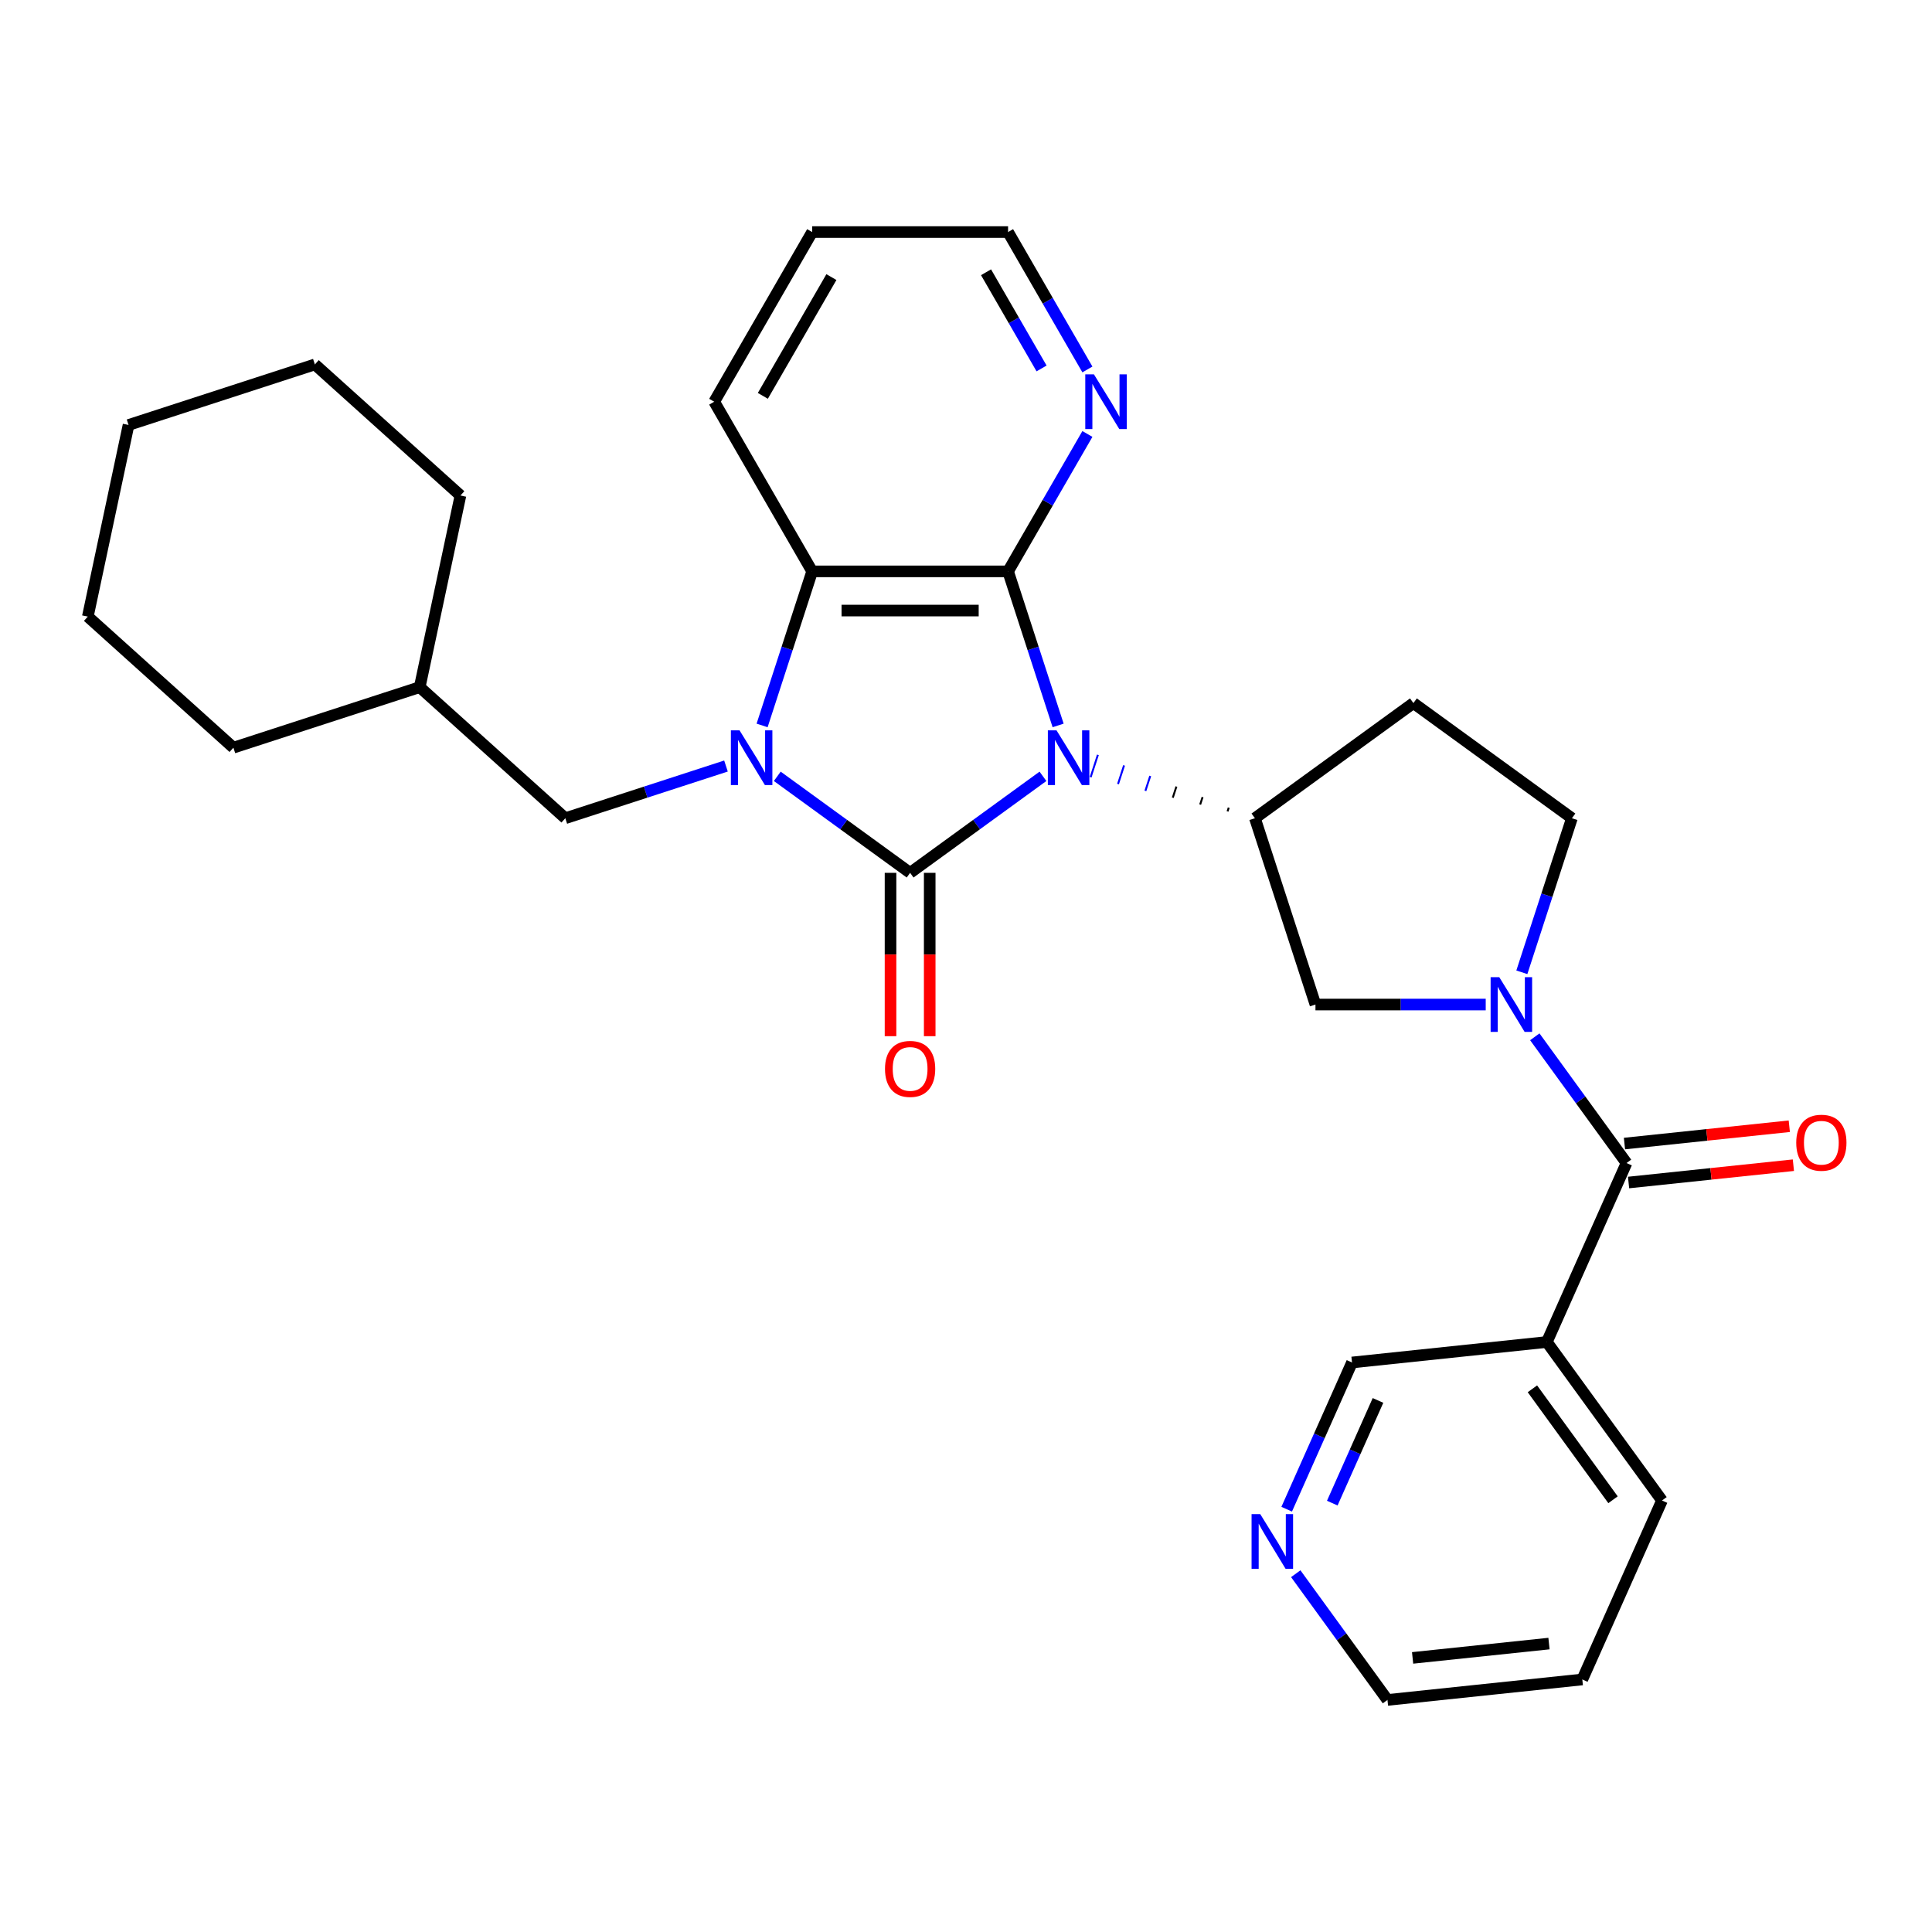 <?xml version='1.0' encoding='iso-8859-1'?>
<svg version='1.1' baseProfile='full'
              xmlns='http://www.w3.org/2000/svg'
                      xmlns:rdkit='http://www.rdkit.org/xml'
                      xmlns:xlink='http://www.w3.org/1999/xlink'
                  xml:space='preserve'
width='1000px' height='1000px' viewBox='0 0 1000 1000'>
<!-- END OF HEADER -->
<rect style='opacity:1.0;fill:#FFFFFF;stroke:none' width='1000' height='1000' x='0' y='0'> </rect>
<path class='bond-0' d='M 539.835,401.825 L 505.455,426.803' style='fill:none;fill-rule:evenodd;stroke:#0000FF;stroke-width:6px;stroke-linecap:butt;stroke-linejoin:miter;stroke-opacity:1' />
<path class='bond-0' d='M 505.455,426.803 L 471.075,451.782' style='fill:none;fill-rule:evenodd;stroke:#000000;stroke-width:6px;stroke-linecap:butt;stroke-linejoin:miter;stroke-opacity:1' />
<path class='bond-2' d='M 547.685,375.485 L 534.73,335.614' style='fill:none;fill-rule:evenodd;stroke:#0000FF;stroke-width:6px;stroke-linecap:butt;stroke-linejoin:miter;stroke-opacity:1' />
<path class='bond-2' d='M 534.73,335.614 L 521.775,295.742' style='fill:none;fill-rule:evenodd;stroke:#000000;stroke-width:6px;stroke-linecap:butt;stroke-linejoin:miter;stroke-opacity:1' />
<path class='bond-5' d='M 636,418.046 L 635.374,419.975' style='fill:none;fill-rule:evenodd;stroke:#000000;stroke-width:1.0px;stroke-linecap:butt;stroke-linejoin:miter;stroke-opacity:1' />
<path class='bond-5' d='M 622.453,412.579 L 621.2,416.436' style='fill:none;fill-rule:evenodd;stroke:#000000;stroke-width:1.0px;stroke-linecap:butt;stroke-linejoin:miter;stroke-opacity:1' />
<path class='bond-5' d='M 608.906,407.111 L 607.026,412.897' style='fill:none;fill-rule:evenodd;stroke:#000000;stroke-width:1.0px;stroke-linecap:butt;stroke-linejoin:miter;stroke-opacity:1' />
<path class='bond-5' d='M 595.359,401.643 L 592.852,409.358' style='fill:none;fill-rule:evenodd;stroke:#0000FF;stroke-width:1.0px;stroke-linecap:butt;stroke-linejoin:miter;stroke-opacity:1' />
<path class='bond-5' d='M 581.812,396.175 L 578.679,405.819' style='fill:none;fill-rule:evenodd;stroke:#0000FF;stroke-width:1.0px;stroke-linecap:butt;stroke-linejoin:miter;stroke-opacity:1' />
<path class='bond-5' d='M 568.265,390.707 L 564.505,402.279' style='fill:none;fill-rule:evenodd;stroke:#0000FF;stroke-width:1.0px;stroke-linecap:butt;stroke-linejoin:miter;stroke-opacity:1' />
<path class='bond-1' d='M 471.075,451.782 L 436.695,426.803' style='fill:none;fill-rule:evenodd;stroke:#000000;stroke-width:6px;stroke-linecap:butt;stroke-linejoin:miter;stroke-opacity:1' />
<path class='bond-1' d='M 436.695,426.803 L 402.315,401.825' style='fill:none;fill-rule:evenodd;stroke:#0000FF;stroke-width:6px;stroke-linecap:butt;stroke-linejoin:miter;stroke-opacity:1' />
<path class='bond-10' d='M 460.935,451.782 L 460.935,494.054' style='fill:none;fill-rule:evenodd;stroke:#000000;stroke-width:6px;stroke-linecap:butt;stroke-linejoin:miter;stroke-opacity:1' />
<path class='bond-10' d='M 460.935,494.054 L 460.935,536.327' style='fill:none;fill-rule:evenodd;stroke:#FF0000;stroke-width:6px;stroke-linecap:butt;stroke-linejoin:miter;stroke-opacity:1' />
<path class='bond-10' d='M 481.215,451.782 L 481.215,494.054' style='fill:none;fill-rule:evenodd;stroke:#000000;stroke-width:6px;stroke-linecap:butt;stroke-linejoin:miter;stroke-opacity:1' />
<path class='bond-10' d='M 481.215,494.054 L 481.215,536.327' style='fill:none;fill-rule:evenodd;stroke:#FF0000;stroke-width:6px;stroke-linecap:butt;stroke-linejoin:miter;stroke-opacity:1' />
<path class='bond-11' d='M 375.765,396.493 L 334.184,410.004' style='fill:none;fill-rule:evenodd;stroke:#0000FF;stroke-width:6px;stroke-linecap:butt;stroke-linejoin:miter;stroke-opacity:1' />
<path class='bond-11' d='M 334.184,410.004 L 292.603,423.514' style='fill:none;fill-rule:evenodd;stroke:#000000;stroke-width:6px;stroke-linecap:butt;stroke-linejoin:miter;stroke-opacity:1' />
<path class='bond-29' d='M 394.465,375.485 L 407.42,335.614' style='fill:none;fill-rule:evenodd;stroke:#0000FF;stroke-width:6px;stroke-linecap:butt;stroke-linejoin:miter;stroke-opacity:1' />
<path class='bond-29' d='M 407.42,335.614 L 420.375,295.742' style='fill:none;fill-rule:evenodd;stroke:#000000;stroke-width:6px;stroke-linecap:butt;stroke-linejoin:miter;stroke-opacity:1' />
<path class='bond-3' d='M 521.775,295.742 L 420.375,295.742' style='fill:none;fill-rule:evenodd;stroke:#000000;stroke-width:6px;stroke-linecap:butt;stroke-linejoin:miter;stroke-opacity:1' />
<path class='bond-3' d='M 506.565,316.022 L 435.585,316.022' style='fill:none;fill-rule:evenodd;stroke:#000000;stroke-width:6px;stroke-linecap:butt;stroke-linejoin:miter;stroke-opacity:1' />
<path class='bond-9' d='M 521.775,295.742 L 542.306,260.182' style='fill:none;fill-rule:evenodd;stroke:#000000;stroke-width:6px;stroke-linecap:butt;stroke-linejoin:miter;stroke-opacity:1' />
<path class='bond-9' d='M 542.306,260.182 L 562.837,224.622' style='fill:none;fill-rule:evenodd;stroke:#0000FF;stroke-width:6px;stroke-linecap:butt;stroke-linejoin:miter;stroke-opacity:1' />
<path class='bond-17' d='M 420.375,295.742 L 369.675,207.927' style='fill:none;fill-rule:evenodd;stroke:#000000;stroke-width:6px;stroke-linecap:butt;stroke-linejoin:miter;stroke-opacity:1' />
<path class='bond-4' d='M 769.007,519.952 L 724.945,519.952' style='fill:none;fill-rule:evenodd;stroke:#0000FF;stroke-width:6px;stroke-linecap:butt;stroke-linejoin:miter;stroke-opacity:1' />
<path class='bond-4' d='M 724.945,519.952 L 680.882,519.952' style='fill:none;fill-rule:evenodd;stroke:#000000;stroke-width:6px;stroke-linecap:butt;stroke-linejoin:miter;stroke-opacity:1' />
<path class='bond-6' d='M 794.412,536.647 L 818.148,569.317' style='fill:none;fill-rule:evenodd;stroke:#0000FF;stroke-width:6px;stroke-linecap:butt;stroke-linejoin:miter;stroke-opacity:1' />
<path class='bond-6' d='M 818.148,569.317 L 841.884,601.987' style='fill:none;fill-rule:evenodd;stroke:#000000;stroke-width:6px;stroke-linecap:butt;stroke-linejoin:miter;stroke-opacity:1' />
<path class='bond-30' d='M 787.707,503.257 L 800.662,463.386' style='fill:none;fill-rule:evenodd;stroke:#0000FF;stroke-width:6px;stroke-linecap:butt;stroke-linejoin:miter;stroke-opacity:1' />
<path class='bond-30' d='M 800.662,463.386 L 813.617,423.514' style='fill:none;fill-rule:evenodd;stroke:#000000;stroke-width:6px;stroke-linecap:butt;stroke-linejoin:miter;stroke-opacity:1' />
<path class='bond-7' d='M 649.547,423.514 L 680.882,519.952' style='fill:none;fill-rule:evenodd;stroke:#000000;stroke-width:6px;stroke-linecap:butt;stroke-linejoin:miter;stroke-opacity:1' />
<path class='bond-12' d='M 649.547,423.514 L 731.582,363.913' style='fill:none;fill-rule:evenodd;stroke:#000000;stroke-width:6px;stroke-linecap:butt;stroke-linejoin:miter;stroke-opacity:1' />
<path class='bond-8' d='M 841.884,601.987 L 800.641,694.621' style='fill:none;fill-rule:evenodd;stroke:#000000;stroke-width:6px;stroke-linecap:butt;stroke-linejoin:miter;stroke-opacity:1' />
<path class='bond-14' d='M 842.944,612.071 L 885.599,607.588' style='fill:none;fill-rule:evenodd;stroke:#000000;stroke-width:6px;stroke-linecap:butt;stroke-linejoin:miter;stroke-opacity:1' />
<path class='bond-14' d='M 885.599,607.588 L 928.254,603.105' style='fill:none;fill-rule:evenodd;stroke:#FF0000;stroke-width:6px;stroke-linecap:butt;stroke-linejoin:miter;stroke-opacity:1' />
<path class='bond-14' d='M 840.824,591.902 L 883.479,587.419' style='fill:none;fill-rule:evenodd;stroke:#000000;stroke-width:6px;stroke-linecap:butt;stroke-linejoin:miter;stroke-opacity:1' />
<path class='bond-14' d='M 883.479,587.419 L 926.134,582.936' style='fill:none;fill-rule:evenodd;stroke:#FF0000;stroke-width:6px;stroke-linecap:butt;stroke-linejoin:miter;stroke-opacity:1' />
<path class='bond-16' d='M 800.641,694.621 L 699.796,705.22' style='fill:none;fill-rule:evenodd;stroke:#000000;stroke-width:6px;stroke-linecap:butt;stroke-linejoin:miter;stroke-opacity:1' />
<path class='bond-19' d='M 800.641,694.621 L 860.243,776.655' style='fill:none;fill-rule:evenodd;stroke:#000000;stroke-width:6px;stroke-linecap:butt;stroke-linejoin:miter;stroke-opacity:1' />
<path class='bond-19' d='M 793.174,718.846 L 834.895,776.271' style='fill:none;fill-rule:evenodd;stroke:#000000;stroke-width:6px;stroke-linecap:butt;stroke-linejoin:miter;stroke-opacity:1' />
<path class='bond-20' d='M 562.837,191.232 L 542.306,155.672' style='fill:none;fill-rule:evenodd;stroke:#0000FF;stroke-width:6px;stroke-linecap:butt;stroke-linejoin:miter;stroke-opacity:1' />
<path class='bond-20' d='M 542.306,155.672 L 521.775,120.111' style='fill:none;fill-rule:evenodd;stroke:#000000;stroke-width:6px;stroke-linecap:butt;stroke-linejoin:miter;stroke-opacity:1' />
<path class='bond-20' d='M 539.114,190.704 L 524.743,165.812' style='fill:none;fill-rule:evenodd;stroke:#0000FF;stroke-width:6px;stroke-linecap:butt;stroke-linejoin:miter;stroke-opacity:1' />
<path class='bond-20' d='M 524.743,165.812 L 510.371,140.919' style='fill:none;fill-rule:evenodd;stroke:#000000;stroke-width:6px;stroke-linecap:butt;stroke-linejoin:miter;stroke-opacity:1' />
<path class='bond-18' d='M 292.603,423.514 L 217.247,355.664' style='fill:none;fill-rule:evenodd;stroke:#000000;stroke-width:6px;stroke-linecap:butt;stroke-linejoin:miter;stroke-opacity:1' />
<path class='bond-13' d='M 731.582,363.913 L 813.617,423.514' style='fill:none;fill-rule:evenodd;stroke:#000000;stroke-width:6px;stroke-linecap:butt;stroke-linejoin:miter;stroke-opacity:1' />
<path class='bond-15' d='M 665.986,781.159 L 682.891,743.189' style='fill:none;fill-rule:evenodd;stroke:#0000FF;stroke-width:6px;stroke-linecap:butt;stroke-linejoin:miter;stroke-opacity:1' />
<path class='bond-15' d='M 682.891,743.189 L 699.796,705.22' style='fill:none;fill-rule:evenodd;stroke:#000000;stroke-width:6px;stroke-linecap:butt;stroke-linejoin:miter;stroke-opacity:1' />
<path class='bond-15' d='M 689.584,778.017 L 701.418,751.438' style='fill:none;fill-rule:evenodd;stroke:#0000FF;stroke-width:6px;stroke-linecap:butt;stroke-linejoin:miter;stroke-opacity:1' />
<path class='bond-15' d='M 701.418,751.438 L 713.251,724.859' style='fill:none;fill-rule:evenodd;stroke:#000000;stroke-width:6px;stroke-linecap:butt;stroke-linejoin:miter;stroke-opacity:1' />
<path class='bond-33' d='M 670.682,814.549 L 694.418,847.219' style='fill:none;fill-rule:evenodd;stroke:#0000FF;stroke-width:6px;stroke-linecap:butt;stroke-linejoin:miter;stroke-opacity:1' />
<path class='bond-33' d='M 694.418,847.219 L 718.154,879.889' style='fill:none;fill-rule:evenodd;stroke:#000000;stroke-width:6px;stroke-linecap:butt;stroke-linejoin:miter;stroke-opacity:1' />
<path class='bond-31' d='M 369.675,207.927 L 420.375,120.111' style='fill:none;fill-rule:evenodd;stroke:#000000;stroke-width:6px;stroke-linecap:butt;stroke-linejoin:miter;stroke-opacity:1' />
<path class='bond-31' d='M 394.843,204.895 L 430.333,143.424' style='fill:none;fill-rule:evenodd;stroke:#000000;stroke-width:6px;stroke-linecap:butt;stroke-linejoin:miter;stroke-opacity:1' />
<path class='bond-22' d='M 217.247,355.664 L 238.33,256.479' style='fill:none;fill-rule:evenodd;stroke:#000000;stroke-width:6px;stroke-linecap:butt;stroke-linejoin:miter;stroke-opacity:1' />
<path class='bond-23' d='M 217.247,355.664 L 120.81,386.999' style='fill:none;fill-rule:evenodd;stroke:#000000;stroke-width:6px;stroke-linecap:butt;stroke-linejoin:miter;stroke-opacity:1' />
<path class='bond-25' d='M 860.243,776.655 L 818.999,869.289' style='fill:none;fill-rule:evenodd;stroke:#000000;stroke-width:6px;stroke-linecap:butt;stroke-linejoin:miter;stroke-opacity:1' />
<path class='bond-24' d='M 521.775,120.111 L 420.375,120.111' style='fill:none;fill-rule:evenodd;stroke:#000000;stroke-width:6px;stroke-linecap:butt;stroke-linejoin:miter;stroke-opacity:1' />
<path class='bond-21' d='M 718.154,879.889 L 818.999,869.289' style='fill:none;fill-rule:evenodd;stroke:#000000;stroke-width:6px;stroke-linecap:butt;stroke-linejoin:miter;stroke-opacity:1' />
<path class='bond-21' d='M 731.161,858.13 L 801.753,850.71' style='fill:none;fill-rule:evenodd;stroke:#000000;stroke-width:6px;stroke-linecap:butt;stroke-linejoin:miter;stroke-opacity:1' />
<path class='bond-26' d='M 238.33,256.479 L 162.975,188.629' style='fill:none;fill-rule:evenodd;stroke:#000000;stroke-width:6px;stroke-linecap:butt;stroke-linejoin:miter;stroke-opacity:1' />
<path class='bond-27' d='M 120.81,386.999 L 45.455,319.148' style='fill:none;fill-rule:evenodd;stroke:#000000;stroke-width:6px;stroke-linecap:butt;stroke-linejoin:miter;stroke-opacity:1' />
<path class='bond-32' d='M 162.975,188.629 L 66.537,219.964' style='fill:none;fill-rule:evenodd;stroke:#000000;stroke-width:6px;stroke-linecap:butt;stroke-linejoin:miter;stroke-opacity:1' />
<path class='bond-28' d='M 45.455,319.148 L 66.537,219.964' style='fill:none;fill-rule:evenodd;stroke:#000000;stroke-width:6px;stroke-linecap:butt;stroke-linejoin:miter;stroke-opacity:1' />
<path  class='atom-0' d='M 546.85 378.02
L 556.13 393.02
Q 557.05 394.5, 558.53 397.18
Q 560.01 399.86, 560.09 400.02
L 560.09 378.02
L 563.85 378.02
L 563.85 406.34
L 559.97 406.34
L 550.01 389.94
Q 548.85 388.02, 547.61 385.82
Q 546.41 383.62, 546.05 382.94
L 546.05 406.34
L 542.37 406.34
L 542.37 378.02
L 546.85 378.02
' fill='#0000FF'/>
<path  class='atom-2' d='M 382.78 378.02
L 392.06 393.02
Q 392.98 394.5, 394.46 397.18
Q 395.94 399.86, 396.02 400.02
L 396.02 378.02
L 399.78 378.02
L 399.78 406.34
L 395.9 406.34
L 385.94 389.94
Q 384.78 388.02, 383.54 385.82
Q 382.34 383.62, 381.98 382.94
L 381.98 406.34
L 378.3 406.34
L 378.3 378.02
L 382.78 378.02
' fill='#0000FF'/>
<path  class='atom-5' d='M 776.022 505.792
L 785.302 520.792
Q 786.222 522.272, 787.702 524.952
Q 789.182 527.632, 789.262 527.792
L 789.262 505.792
L 793.022 505.792
L 793.022 534.112
L 789.142 534.112
L 779.182 517.712
Q 778.022 515.792, 776.782 513.592
Q 775.582 511.392, 775.222 510.712
L 775.222 534.112
L 771.542 534.112
L 771.542 505.792
L 776.022 505.792
' fill='#0000FF'/>
<path  class='atom-10' d='M 566.216 193.767
L 575.496 208.767
Q 576.416 210.247, 577.896 212.927
Q 579.376 215.607, 579.456 215.767
L 579.456 193.767
L 583.216 193.767
L 583.216 222.087
L 579.336 222.087
L 569.376 205.687
Q 568.216 203.767, 566.976 201.567
Q 565.776 199.367, 565.416 198.687
L 565.416 222.087
L 561.736 222.087
L 561.736 193.767
L 566.216 193.767
' fill='#0000FF'/>
<path  class='atom-11' d='M 458.075 553.262
Q 458.075 546.462, 461.435 542.662
Q 464.795 538.862, 471.075 538.862
Q 477.355 538.862, 480.715 542.662
Q 484.075 546.462, 484.075 553.262
Q 484.075 560.142, 480.675 564.062
Q 477.275 567.942, 471.075 567.942
Q 464.835 567.942, 461.435 564.062
Q 458.075 560.182, 458.075 553.262
M 471.075 564.742
Q 475.395 564.742, 477.715 561.862
Q 480.075 558.942, 480.075 553.262
Q 480.075 547.702, 477.715 544.902
Q 475.395 542.062, 471.075 542.062
Q 466.755 542.062, 464.395 544.862
Q 462.075 547.662, 462.075 553.262
Q 462.075 558.982, 464.395 561.862
Q 466.755 564.742, 471.075 564.742
' fill='#FF0000'/>
<path  class='atom-15' d='M 929.729 591.467
Q 929.729 584.667, 933.089 580.867
Q 936.449 577.067, 942.729 577.067
Q 949.009 577.067, 952.369 580.867
Q 955.729 584.667, 955.729 591.467
Q 955.729 598.347, 952.329 602.267
Q 948.929 606.147, 942.729 606.147
Q 936.489 606.147, 933.089 602.267
Q 929.729 598.387, 929.729 591.467
M 942.729 602.947
Q 947.049 602.947, 949.369 600.067
Q 951.729 597.147, 951.729 591.467
Q 951.729 585.907, 949.369 583.107
Q 947.049 580.267, 942.729 580.267
Q 938.409 580.267, 936.049 583.067
Q 933.729 585.867, 933.729 591.467
Q 933.729 597.187, 936.049 600.067
Q 938.409 602.947, 942.729 602.947
' fill='#FF0000'/>
<path  class='atom-16' d='M 652.293 783.694
L 661.573 798.694
Q 662.493 800.174, 663.973 802.854
Q 665.453 805.534, 665.533 805.694
L 665.533 783.694
L 669.293 783.694
L 669.293 812.014
L 665.413 812.014
L 655.453 795.614
Q 654.293 793.694, 653.053 791.494
Q 651.853 789.294, 651.493 788.614
L 651.493 812.014
L 647.813 812.014
L 647.813 783.694
L 652.293 783.694
' fill='#0000FF'/>
</svg>
